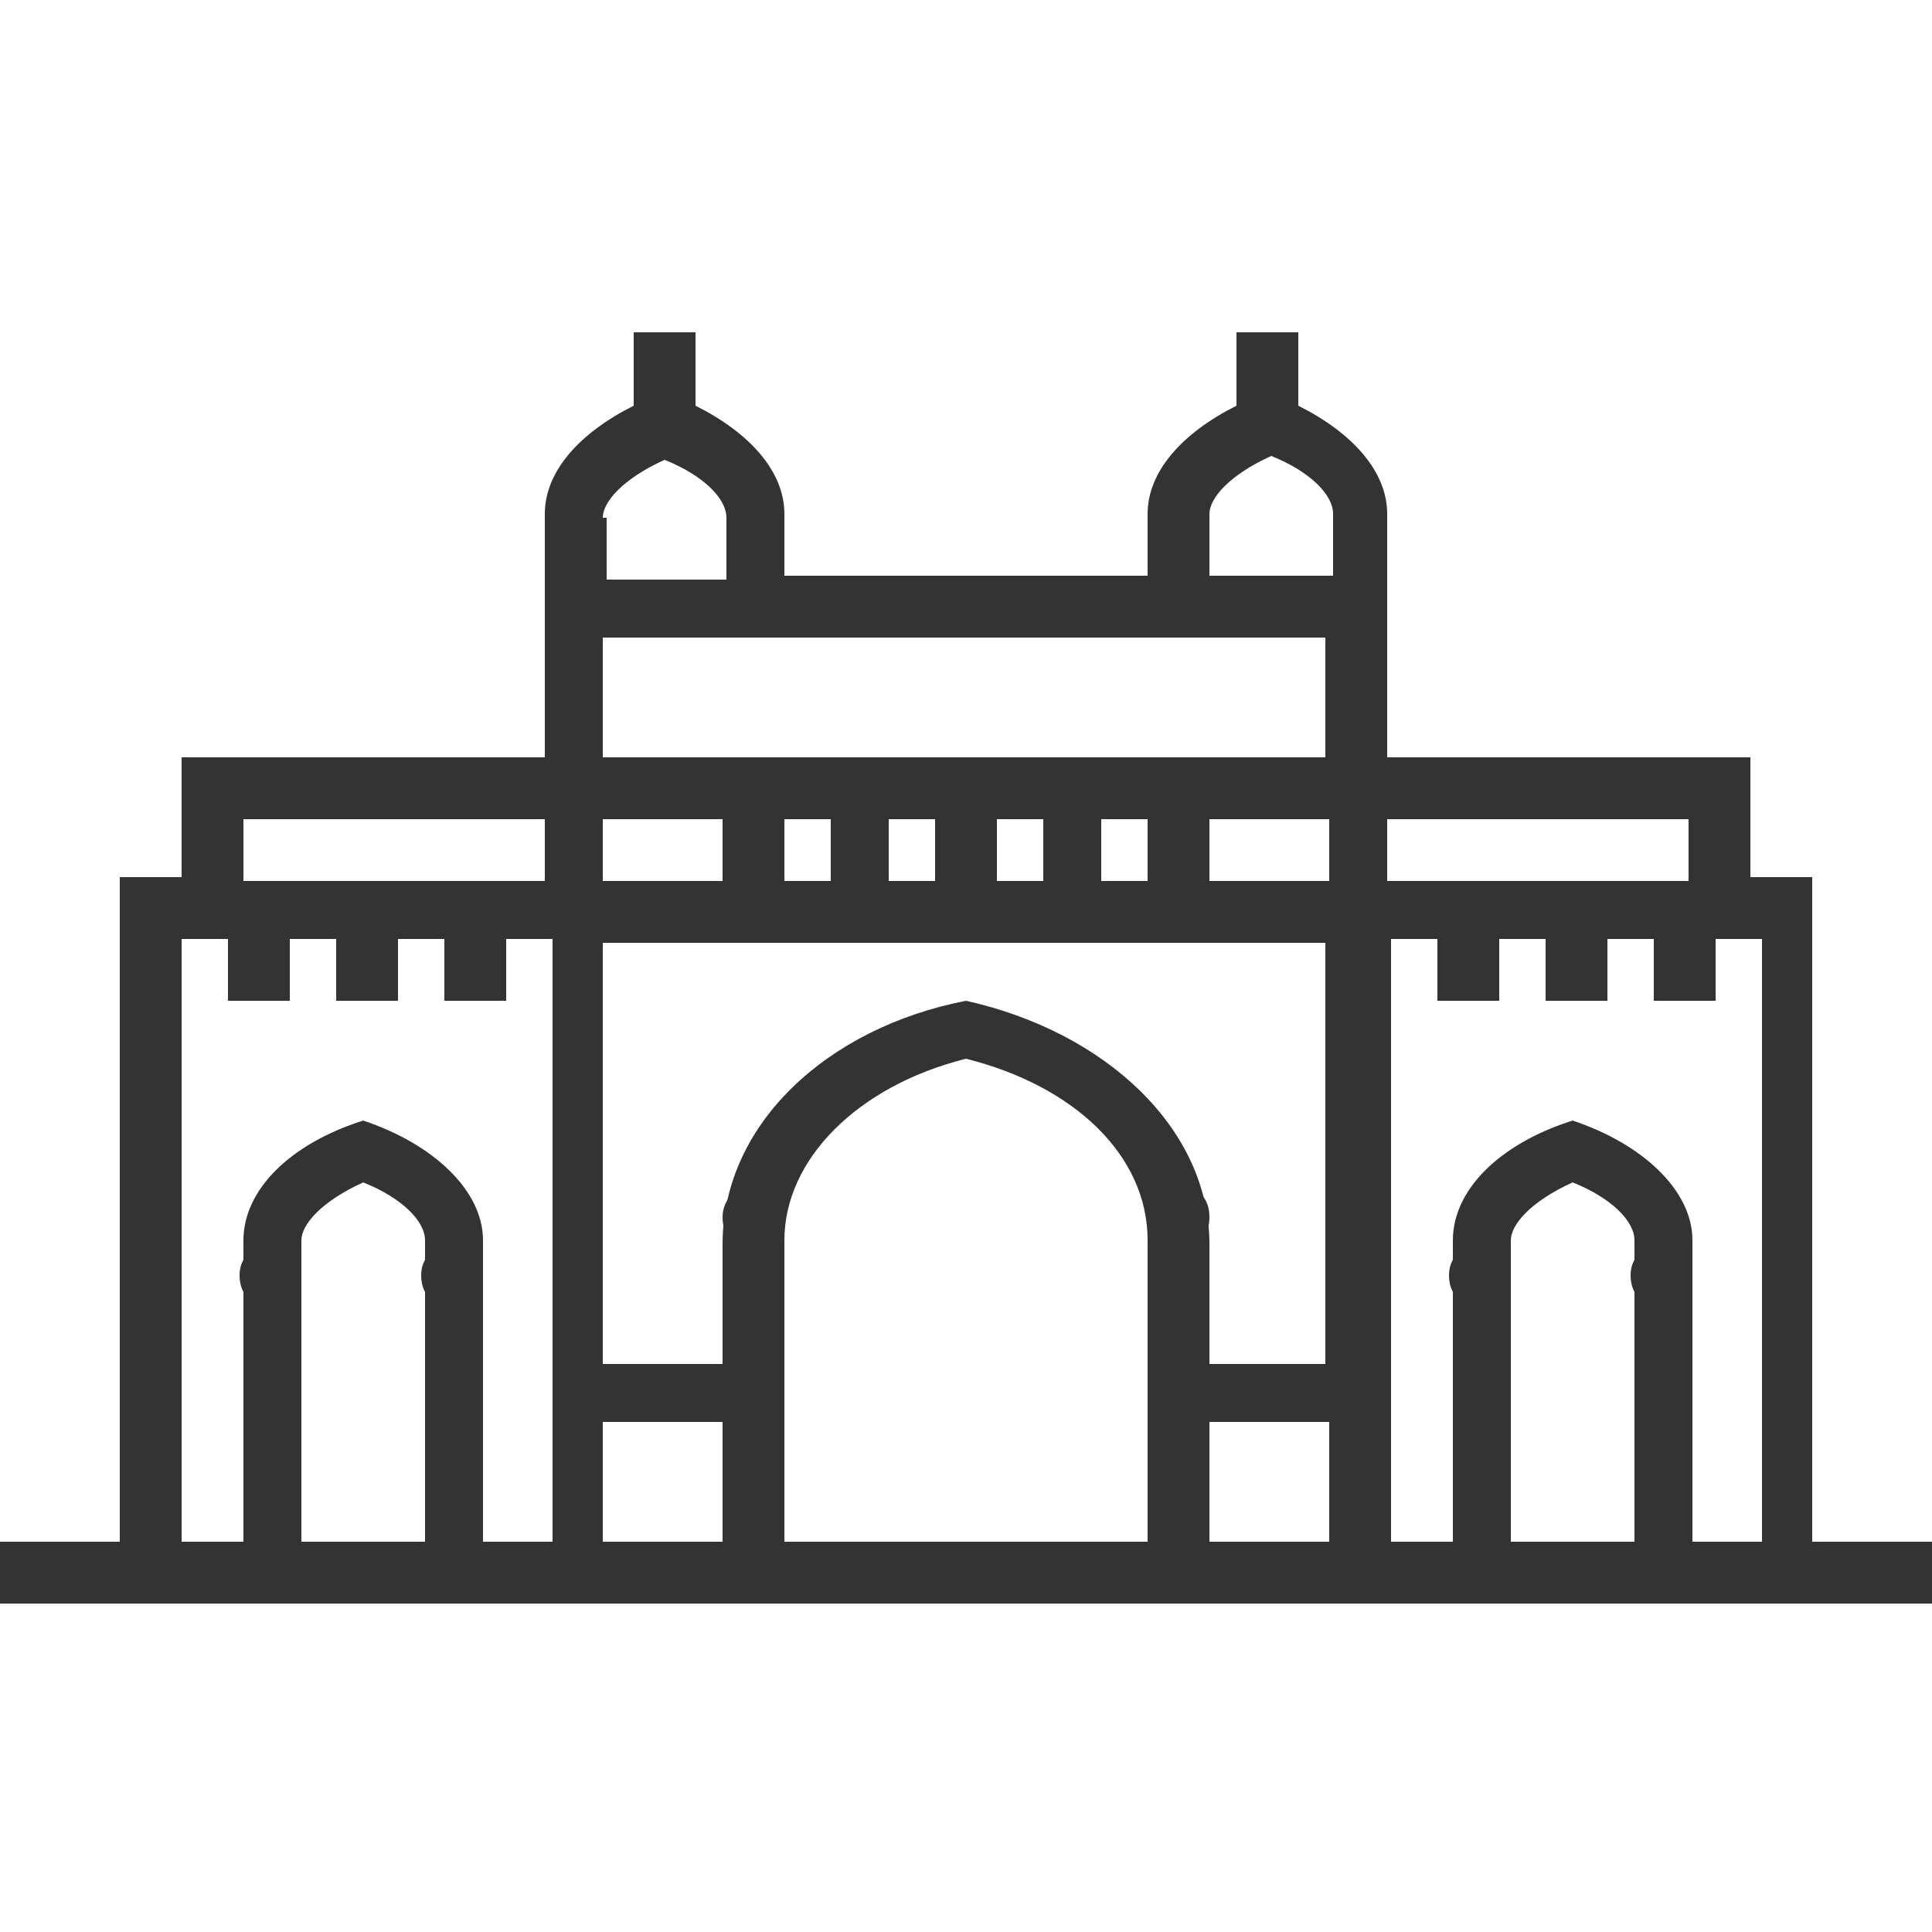 <?xml version="1.0" encoding="UTF-8"?>
<svg id="Layer_1" xmlns="http://www.w3.org/2000/svg" version="1.1" viewBox="0 0 50 50">
  <!-- Generator: Adobe Illustrator 29.2.0, SVG Export Plug-In . SVG Version: 2.1.0 Build 108)  -->
  <defs>
    <style>
      .st0 {
        fill: #333;
      }
    </style>
  </defs>
  <path class="st0" d="M46.9,39.9v-17.2h-1.6v-3.1h-9.4v-6.3c0-1.1-.9-2.1-2.3-2.8v-1.9h-1.6v1.9c-1.4.7-2.3,1.7-2.3,2.8v1.6h-9.4v-1.6c0-1.1-.9-2.1-2.3-2.8v-1.9h-1.6v1.9c-1.4.7-2.3,1.7-2.3,2.8v6.3H4.7v3.1h-1.6v17.2H0v1.6h50v-1.6s-3.1,0-3.1,0ZM10.9,39.9h-3.1v-7.8c0-.4.5-1,1.6-1.5,1,.4,1.6,1,1.6,1.5v7.8h-.1ZM14.1,39.9h-1.6v-7.8c0-1.3-1.3-2.5-3.1-3.1-1.9.6-3.1,1.8-3.1,3.1v7.8h-1.6v-15.6h1.2v1.6h1.6v-1.6h1.2v1.6h1.6v-1.6h1.2v1.6h1.6v-1.6h1.2v15.6h-.2ZM14.1,22.8h-7.8v-1.6h7.8v1.6ZM15.6,13.4c0-.4.5-1,1.6-1.5,1,.4,1.6,1,1.6,1.5v1.6h-3.1v-1.6h-.1ZM15.6,21.2h3.1v1.6h-3.1v-1.6ZM18.7,39.9h-3.1v-3.1h3.1v3.1ZM29.7,39.9h-9.4v-7.8c0-2.1,1.9-4,4.7-4.7,2.8.7,4.7,2.5,4.7,4.7v7.8ZM34.4,39.9h-3.1v-3.1h3.1v3.1ZM34.4,35.3h-3.1v-3.1c0-3-2.7-5.5-6.3-6.3-3.6.7-6.3,3.2-6.3,6.3v3.1h-3.1v-10.9h18.7v10.9h0ZM20.3,21.2h1.2v1.6h-1.2v-1.6ZM23,21.2h1.2v1.6h-1.2v-1.6ZM25.8,21.2h1.2v1.6h-1.2v-1.6ZM28.5,21.2h1.2v1.6h-1.2v-1.6ZM34.4,22.8h-3.1v-1.6h3.1v1.6ZM34.4,19.6H15.6v-3.1h18.7v3.1h0ZM34.4,14.9h-3.1v-1.6c0-.4.5-1,1.6-1.5,1,.4,1.6,1,1.6,1.5v1.6h0ZM35.9,21.2h7.8v1.6h-7.8v-1.6ZM42.2,39.9h-3.1v-7.8c0-.4.5-1,1.6-1.5,1,.4,1.6,1,1.6,1.5v7.8h0ZM43.8,39.9v-7.8c0-1.3-1.3-2.5-3.1-3.1-1.9.6-3.1,1.8-3.1,3.1v7.8h-1.6v-15.6h1.2v1.6h1.6v-1.6h1.2v1.6h1.6v-1.6h1.2v1.6h1.6v-1.6h1.2v15.6h-1.8Z"/>
  <path class="st0" d="M7,32.2c-.4,0-.8.3-.8.8s.3.8.8.8.8-.3.8-.8-.3-.8-.8-.8"/>
  <path class="st0" d="M11.7,32.2c-.4,0-.8.3-.8.8s.3.8.8.8.8-.3.8-.8-.3-.8-.8-.8"/>
  <path class="st0" d="M19.5,30.7c-.4,0-.8.3-.8.8s.3.8.8.8.8-.3.8-.8-.3-.8-.8-.8"/>
  <path class="st0" d="M30.5,30.7c-.4,0-.8.3-.8.8s.3.8.8.8.8-.3.8-.8-.3-.8-.8-.8"/>
  <path class="st0" d="M38.3,32.2c-.4,0-.8.3-.8.8s.3.8.8.8.8-.3.8-.8-.3-.8-.8-.8"/>
  <path class="st0" d="M43,32.2c-.4,0-.8.3-.8.8s.3.8.8.8.8-.3.8-.8-.3-.8-.8-.8"/>
</svg>